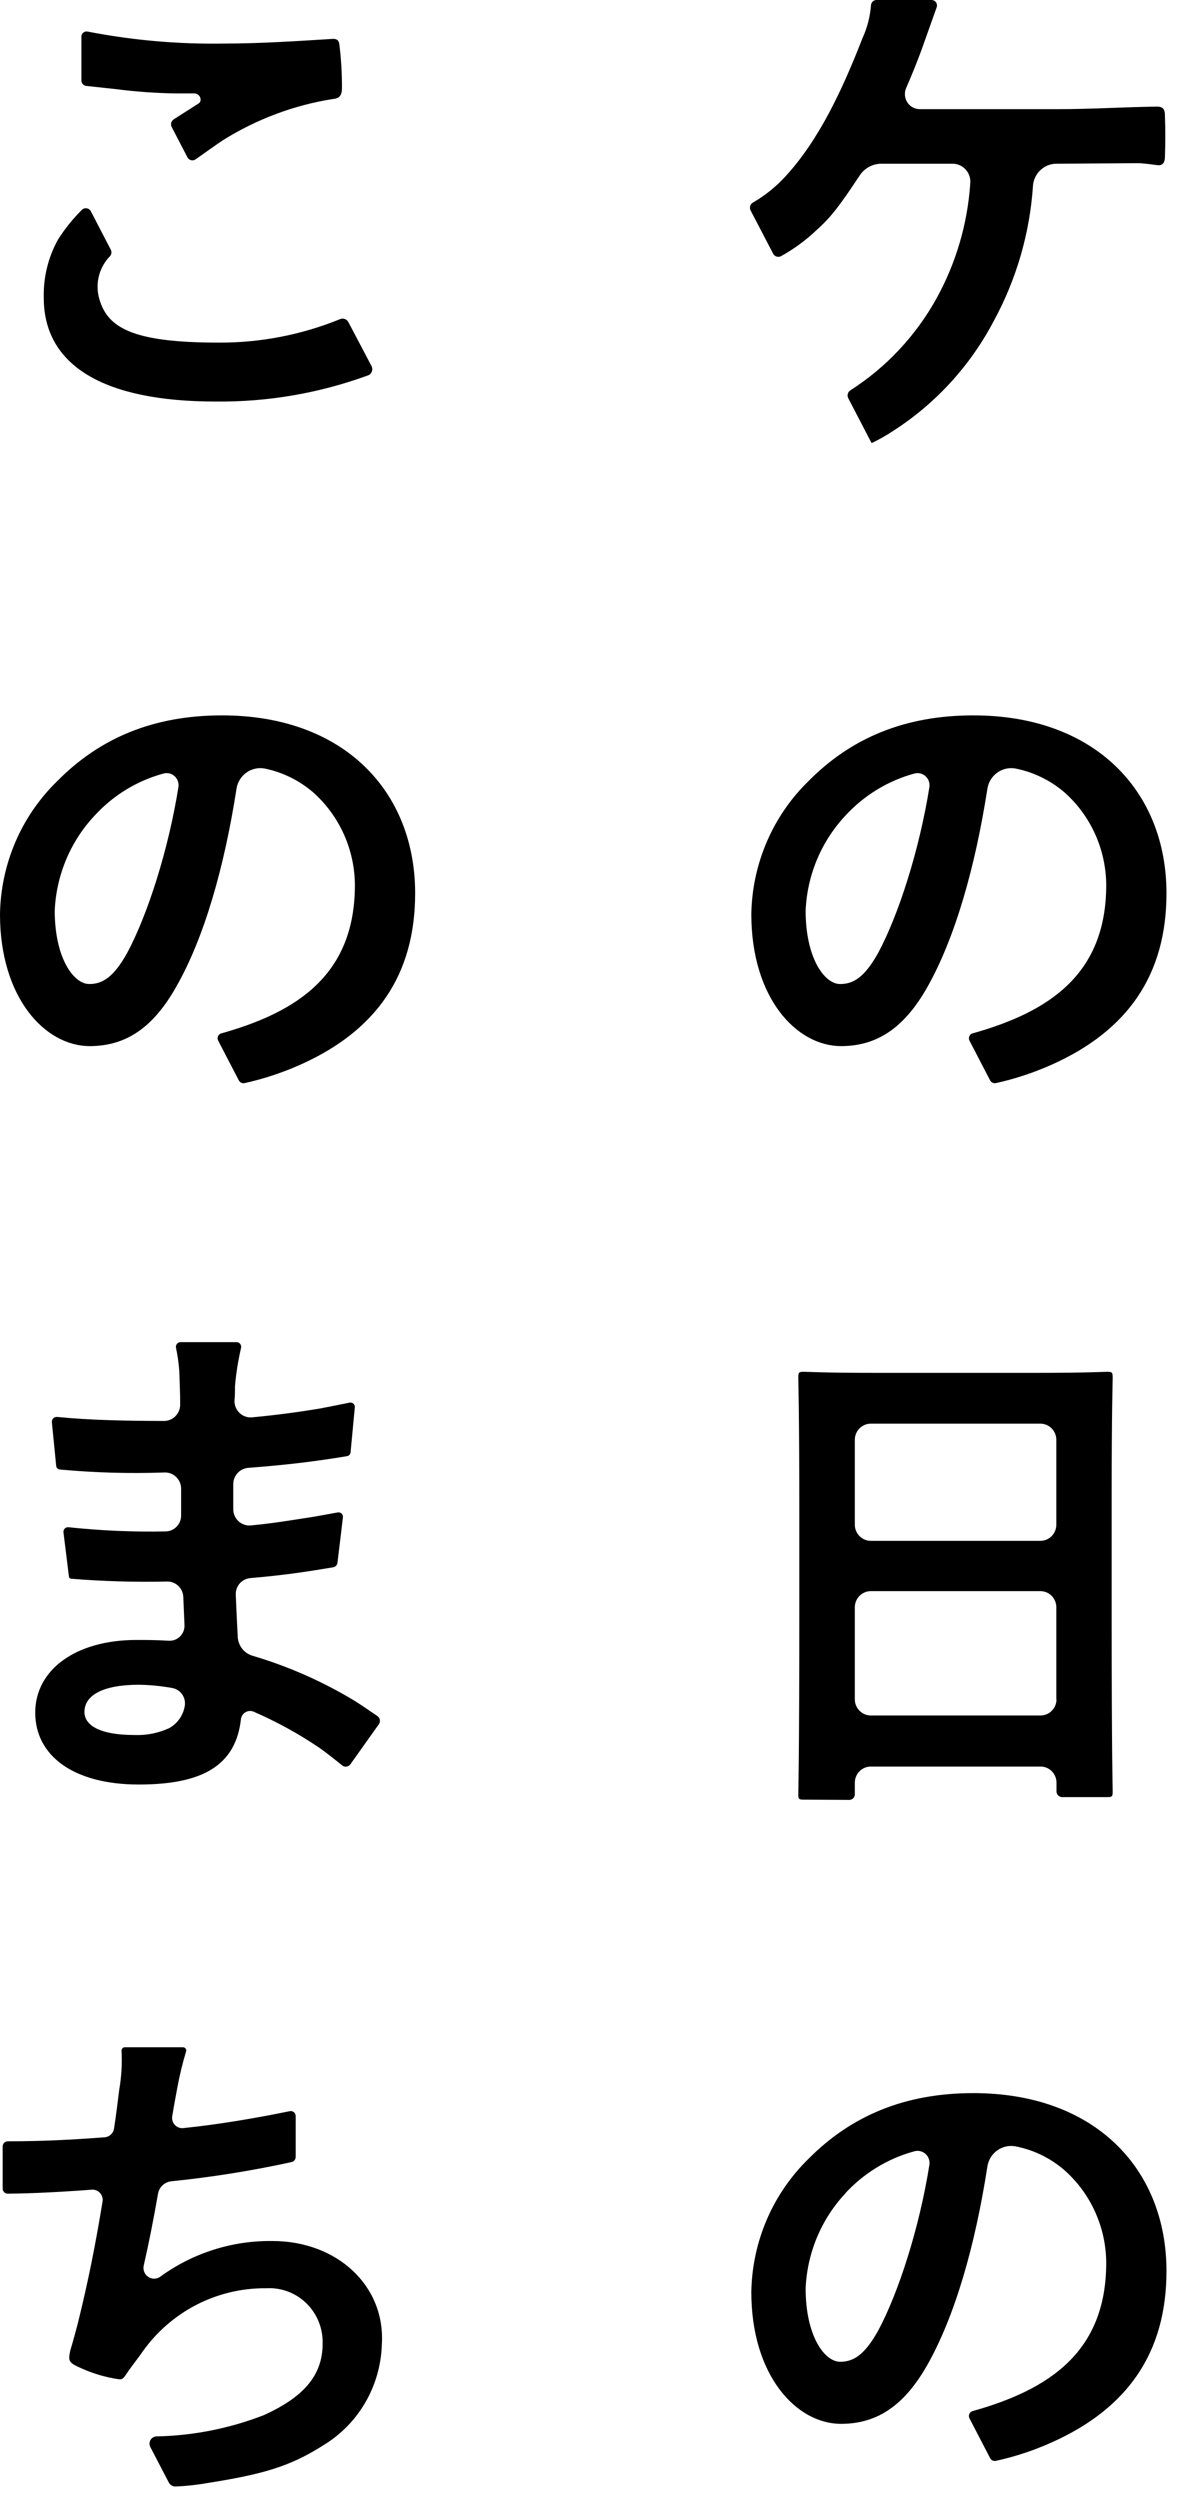 <svg width="50" height="106" fill="none" xmlns="http://www.w3.org/2000/svg"><path d="M44.805 6.942C44.556 6.941 44.316 7.035 44.132 7.204C43.948 7.373 43.833 7.606 43.809 7.856C43.678 9.872 43.11 11.835 42.147 13.605C41.15 15.506 39.681 17.112 37.885 18.266C37.59 18.462 37.282 18.636 36.963 18.788L35.974 16.885C35.946 16.829 35.938 16.764 35.954 16.703C35.969 16.641 36.007 16.588 36.059 16.552C37.582 15.579 38.84 14.237 39.72 12.646C40.544 11.151 41.032 9.49 41.147 7.782C41.158 7.677 41.147 7.572 41.115 7.471C41.084 7.371 41.032 7.279 40.963 7.2C40.894 7.121 40.81 7.057 40.716 7.013C40.622 6.968 40.519 6.944 40.415 6.942H37.369C37.191 6.942 37.015 6.987 36.857 7.073C36.7 7.158 36.565 7.28 36.465 7.43C35.645 8.667 35.275 9.178 34.634 9.751C34.179 10.185 33.67 10.558 33.122 10.862C33.093 10.877 33.061 10.887 33.028 10.889C32.995 10.892 32.962 10.888 32.931 10.878C32.9 10.867 32.871 10.851 32.846 10.829C32.821 10.807 32.8 10.781 32.785 10.751L31.834 8.926C31.818 8.897 31.808 8.866 31.805 8.833C31.802 8.801 31.805 8.768 31.814 8.737C31.823 8.705 31.838 8.676 31.858 8.651C31.879 8.626 31.904 8.604 31.932 8.589C32.456 8.284 32.931 7.9 33.338 7.449C34.718 5.938 35.707 3.854 36.571 1.633C36.774 1.192 36.898 0.718 36.937 0.233C36.938 0.171 36.963 0.112 37.007 0.068C37.051 0.024 37.11 3.12927e-06 37.172 1.07229e-05H39.504C39.541 -0 39.577 0.008 39.61 0.025C39.643 0.042 39.672 0.067 39.694 0.098C39.715 0.128 39.729 0.164 39.734 0.201C39.739 0.238 39.736 0.276 39.723 0.311C39.562 0.77 39.266 1.588 39.185 1.821C38.954 2.488 38.669 3.18 38.431 3.728C38.387 3.825 38.369 3.932 38.377 4.039C38.385 4.146 38.419 4.248 38.477 4.338C38.534 4.428 38.613 4.501 38.706 4.552C38.799 4.602 38.904 4.629 39.009 4.628H44.922C46.258 4.628 47.701 4.539 49.059 4.52C49.319 4.52 49.403 4.628 49.403 4.891C49.425 5.48 49.425 6.069 49.403 6.656C49.403 6.875 49.315 7.027 49.103 7.004C48.891 6.982 48.536 6.919 48.217 6.919L44.805 6.942Z" fill="black"/><path d="M34.092 76.305C33.876 76.305 33.855 76.286 33.855 76.068C33.855 75.916 33.898 74.631 33.898 68.316V64.11C33.898 59.886 33.855 58.557 33.855 58.427C33.855 58.187 33.876 58.164 34.092 58.164C34.243 58.164 34.975 58.209 37.065 58.209H43.977C46.068 58.209 46.822 58.164 46.95 58.164C47.166 58.164 47.188 58.187 47.188 58.427C47.188 58.557 47.144 59.886 47.144 63.458V68.29C47.144 74.543 47.188 75.827 47.188 75.957C47.188 76.175 47.166 76.197 46.95 76.197H45.039C44.977 76.196 44.917 76.171 44.873 76.126C44.83 76.081 44.805 76.02 44.805 75.957V75.587C44.805 75.497 44.787 75.407 44.753 75.324C44.719 75.241 44.669 75.166 44.606 75.102C44.544 75.039 44.469 74.988 44.387 74.954C44.305 74.919 44.217 74.902 44.128 74.902H36.93C36.75 74.902 36.578 74.974 36.451 75.102C36.324 75.231 36.252 75.405 36.252 75.587V76.079C36.252 76.11 36.246 76.141 36.234 76.171C36.222 76.2 36.205 76.226 36.183 76.248C36.16 76.27 36.134 76.287 36.105 76.299C36.077 76.311 36.046 76.316 36.014 76.316L34.092 76.305ZM36.922 65.332H44.12C44.3 65.332 44.472 65.26 44.599 65.131C44.726 65.003 44.798 64.828 44.798 64.647V61.048C44.798 60.867 44.726 60.692 44.599 60.564C44.472 60.435 44.3 60.363 44.12 60.363H36.93C36.75 60.363 36.578 60.435 36.451 60.564C36.324 60.692 36.252 60.867 36.252 61.048V64.647C36.252 64.828 36.324 65.003 36.451 65.131C36.578 65.26 36.75 65.332 36.93 65.332H36.922ZM44.798 72.051V68.149C44.798 68.059 44.78 67.97 44.746 67.887C44.712 67.804 44.662 67.728 44.599 67.665C44.536 67.601 44.462 67.551 44.38 67.516C44.297 67.482 44.209 67.464 44.12 67.464H36.93C36.841 67.464 36.753 67.482 36.671 67.516C36.589 67.551 36.514 67.601 36.451 67.665C36.388 67.728 36.338 67.804 36.304 67.887C36.27 67.97 36.252 68.059 36.252 68.149V72.051C36.252 72.233 36.324 72.407 36.451 72.535C36.578 72.664 36.75 72.736 36.93 72.736H44.128C44.307 72.736 44.48 72.664 44.606 72.535C44.734 72.407 44.805 72.233 44.805 72.051H44.798Z" fill="black"/><path d="M4.701 10.592C4.723 10.636 4.732 10.686 4.724 10.735C4.717 10.785 4.695 10.83 4.661 10.866C4.446 11.088 4.29 11.361 4.206 11.659C4.123 11.958 4.116 12.274 4.185 12.576C4.511 13.894 5.583 14.527 9.288 14.527C11.044 14.534 12.785 14.197 14.414 13.535C14.48 13.505 14.555 13.501 14.624 13.526C14.692 13.551 14.748 13.602 14.78 13.668L15.754 15.519C15.773 15.554 15.784 15.593 15.787 15.633C15.79 15.673 15.784 15.713 15.771 15.75C15.757 15.787 15.736 15.822 15.709 15.85C15.681 15.879 15.648 15.901 15.611 15.915C13.542 16.672 11.356 17.048 9.156 17.026C4.331 17.026 1.856 15.46 1.856 12.628C1.834 11.769 2.04 10.92 2.453 10.17C2.746 9.704 3.091 9.274 3.482 8.889C3.508 8.865 3.54 8.848 3.574 8.838C3.608 8.828 3.644 8.826 3.678 8.832C3.713 8.838 3.747 8.851 3.776 8.871C3.805 8.891 3.83 8.917 3.848 8.948L4.701 10.592ZM9.504 1.847C11.075 1.847 12.693 1.736 14.07 1.651C14.286 1.629 14.374 1.714 14.392 1.888C14.469 2.502 14.505 3.12 14.502 3.739C14.502 4.043 14.392 4.172 14.136 4.195C12.482 4.454 10.896 5.046 9.471 5.935C9.31 6.035 8.651 6.505 8.296 6.756C8.268 6.776 8.236 6.789 8.203 6.795C8.17 6.802 8.135 6.8 8.102 6.792C8.069 6.784 8.038 6.768 8.012 6.747C7.985 6.725 7.964 6.698 7.948 6.668L7.282 5.387C7.254 5.331 7.247 5.268 7.262 5.207C7.278 5.147 7.315 5.095 7.366 5.061C7.659 4.872 7.948 4.691 8.421 4.387C8.607 4.269 8.476 3.95 8.223 3.961C7.784 3.961 7.601 3.961 7.417 3.961C6.584 3.947 5.751 3.887 4.924 3.78L3.657 3.643C3.601 3.637 3.549 3.611 3.511 3.568C3.473 3.526 3.452 3.471 3.452 3.413V1.562C3.452 1.528 3.458 1.494 3.472 1.463C3.487 1.432 3.507 1.405 3.534 1.384C3.56 1.362 3.591 1.347 3.624 1.34C3.656 1.332 3.691 1.332 3.723 1.34C5.628 1.71 7.565 1.88 9.504 1.847Z" fill="black"/><path d="M5.056 88.607C5.15 88.066 5.184 87.516 5.155 86.967C5.152 86.947 5.153 86.927 5.158 86.908C5.163 86.889 5.172 86.871 5.185 86.855C5.197 86.84 5.213 86.828 5.23 86.819C5.248 86.81 5.267 86.805 5.287 86.804H7.762C7.784 86.804 7.805 86.809 7.825 86.819C7.844 86.829 7.861 86.844 7.874 86.862C7.886 86.881 7.895 86.902 7.897 86.924C7.9 86.946 7.897 86.968 7.89 86.989C7.74 87.484 7.618 87.987 7.524 88.496C7.447 88.925 7.377 89.273 7.304 89.729C7.293 89.794 7.297 89.861 7.316 89.925C7.335 89.988 7.368 90.046 7.412 90.095C7.457 90.144 7.512 90.181 7.573 90.205C7.634 90.229 7.7 90.238 7.765 90.232C9.281 90.08 10.954 89.788 12.287 89.514C12.318 89.507 12.35 89.508 12.381 89.515C12.412 89.523 12.441 89.538 12.465 89.559C12.489 89.579 12.509 89.605 12.522 89.635C12.535 89.664 12.541 89.696 12.539 89.729V91.461C12.537 91.511 12.519 91.559 12.487 91.597C12.455 91.635 12.412 91.662 12.364 91.672C10.679 92.041 8.975 92.313 7.26 92.487C7.122 92.502 6.993 92.563 6.892 92.659C6.791 92.755 6.724 92.882 6.7 93.02C6.506 94.13 6.315 95.1 6.096 96.059C6.075 96.15 6.083 96.244 6.117 96.33C6.151 96.416 6.21 96.489 6.286 96.54C6.363 96.591 6.453 96.618 6.544 96.616C6.636 96.614 6.725 96.584 6.799 96.529C8.184 95.524 9.853 94.995 11.558 95.019C14.275 95.019 16.358 96.9 16.193 99.424C16.164 100.286 15.922 101.127 15.49 101.871C15.057 102.614 14.446 103.235 13.715 103.678C12.294 104.582 11.152 104.907 8.816 105.278C8.361 105.359 7.901 105.409 7.439 105.429C7.383 105.428 7.327 105.413 7.278 105.383C7.23 105.354 7.189 105.313 7.161 105.263L6.374 103.752C6.351 103.706 6.339 103.655 6.34 103.603C6.342 103.551 6.356 103.501 6.382 103.456C6.408 103.411 6.445 103.374 6.489 103.347C6.533 103.321 6.583 103.306 6.634 103.304C8.19 103.273 9.728 102.968 11.181 102.405C12.821 101.664 13.682 100.754 13.682 99.38C13.692 99.063 13.637 98.747 13.521 98.453C13.404 98.158 13.228 97.892 13.004 97.67C12.78 97.448 12.512 97.276 12.219 97.164C11.925 97.053 11.611 97.004 11.298 97.022C10.271 97.01 9.256 97.249 8.339 97.719C7.423 98.19 6.633 98.878 6.037 99.724C5.843 100.006 5.627 100.269 5.433 100.55C5.239 100.831 5.217 100.902 5.027 100.879C4.468 100.796 3.923 100.634 3.409 100.398C3.064 100.246 2.936 100.161 2.936 99.961C2.944 99.814 2.972 99.668 3.02 99.528C3.13 99.158 3.214 98.832 3.302 98.503C3.734 96.755 4.035 95.256 4.349 93.349C4.36 93.284 4.356 93.217 4.337 93.154C4.319 93.091 4.286 93.032 4.242 92.983C4.198 92.934 4.144 92.896 4.083 92.872C4.022 92.847 3.957 92.837 3.892 92.842C2.061 92.983 0.805 93.009 0.329 93.012C0.301 93.013 0.273 93.008 0.247 92.997C0.221 92.987 0.197 92.971 0.177 92.951C0.157 92.931 0.141 92.907 0.13 92.881C0.119 92.854 0.113 92.826 0.113 92.798V91.006C0.114 90.977 0.12 90.949 0.131 90.922C0.143 90.896 0.159 90.872 0.179 90.853C0.2 90.832 0.224 90.817 0.25 90.806C0.277 90.796 0.305 90.791 0.333 90.791C1.798 90.791 3.009 90.728 4.441 90.621C4.538 90.613 4.63 90.572 4.702 90.505C4.774 90.438 4.821 90.348 4.836 90.251C4.932 89.632 5.001 89.047 5.056 88.607Z" fill="black"/><path d="M43.069 32.586C42.934 32.561 42.795 32.563 42.661 32.594C42.526 32.624 42.399 32.682 42.288 32.763C42.176 32.844 42.081 32.948 42.01 33.067C41.939 33.186 41.892 33.318 41.872 33.456C41.356 36.77 40.503 39.772 39.328 41.853C38.402 43.485 37.285 44.355 35.667 44.355C33.778 44.355 31.863 42.312 31.863 38.765C31.879 37.708 32.102 36.665 32.518 35.695C32.935 34.725 33.537 33.849 34.29 33.116C36.099 31.287 38.376 30.332 41.279 30.332C46.438 30.332 49.469 33.549 49.469 37.877C49.469 41.334 47.822 43.7 44.614 45.136C43.848 45.48 43.05 45.744 42.231 45.925C42.184 45.934 42.135 45.927 42.091 45.906C42.048 45.885 42.012 45.85 41.989 45.807L41.114 44.122C41.1 44.094 41.091 44.062 41.09 44.03C41.089 43.998 41.095 43.966 41.108 43.937C41.12 43.907 41.139 43.881 41.163 43.86C41.187 43.839 41.216 43.823 41.246 43.815C44.479 42.908 46.914 41.32 46.914 37.521C46.909 36.781 46.75 36.05 46.447 35.375C46.144 34.701 45.705 34.099 45.156 33.608C44.559 33.092 43.84 32.74 43.069 32.586ZM35.843 34.593C34.824 35.686 34.229 37.113 34.166 38.613C34.166 40.616 34.96 41.723 35.63 41.723C36.19 41.723 36.663 41.442 37.245 40.398C38.109 38.787 38.991 36.033 39.416 33.364C39.427 33.279 39.417 33.192 39.387 33.112C39.357 33.032 39.307 32.96 39.243 32.904C39.179 32.848 39.101 32.809 39.018 32.791C38.935 32.773 38.849 32.777 38.768 32.801C37.646 33.109 36.632 33.73 35.843 34.593Z" fill="black"/><path d="M43.069 91.006C42.934 90.98 42.795 90.982 42.661 91.012C42.527 91.042 42.4 91.099 42.288 91.18C42.176 91.261 42.081 91.364 42.01 91.483C41.938 91.602 41.892 91.734 41.872 91.872C41.356 95.204 40.503 98.192 39.328 100.272C38.402 101.901 37.285 102.771 35.667 102.771C33.778 102.771 31.863 100.728 31.863 97.185C31.879 96.127 32.102 95.083 32.518 94.113C32.935 93.143 33.537 92.266 34.29 91.532C36.099 89.706 38.376 88.748 41.279 88.748C46.438 88.748 49.469 91.965 49.469 96.293C49.469 99.75 47.822 102.116 44.614 103.552C43.849 103.898 43.05 104.162 42.231 104.341C42.184 104.351 42.134 104.345 42.09 104.323C42.047 104.302 42.011 104.267 41.989 104.223L41.114 102.538C41.1 102.51 41.091 102.478 41.09 102.446C41.089 102.414 41.095 102.382 41.108 102.352C41.12 102.323 41.139 102.297 41.163 102.276C41.187 102.255 41.216 102.239 41.246 102.231C44.479 101.324 46.914 99.736 46.914 95.937C46.909 95.197 46.75 94.467 46.447 93.793C46.144 93.119 45.705 92.518 45.156 92.028C44.561 91.509 43.842 91.156 43.069 91.006ZM35.843 93.009C34.824 94.103 34.229 95.531 34.166 97.033C34.166 99.032 34.96 100.139 35.63 100.139C36.19 100.139 36.663 99.858 37.245 98.814C38.109 97.203 38.991 94.453 39.416 91.78C39.427 91.695 39.417 91.608 39.387 91.528C39.357 91.447 39.307 91.376 39.243 91.32C39.179 91.264 39.101 91.225 39.018 91.207C38.935 91.189 38.849 91.193 38.768 91.217C37.647 91.524 36.634 92.142 35.843 93.001V93.009Z" fill="black"/><path d="M11.225 32.586C11.09 32.561 10.95 32.563 10.816 32.594C10.682 32.624 10.555 32.682 10.443 32.763C10.331 32.844 10.237 32.948 10.165 33.067C10.094 33.186 10.047 33.318 10.028 33.456C9.512 36.77 8.659 39.772 7.465 41.853C6.539 43.485 5.422 44.355 3.804 44.355C1.915 44.355 0 42.312 0 38.765C0.016 37.708 0.239 36.664 0.656 35.694C1.073 34.724 1.677 33.848 2.431 33.116C4.236 31.287 6.513 30.332 9.416 30.332C14.579 30.332 17.606 33.549 17.606 37.877C17.606 41.334 15.959 43.7 12.752 45.136C11.986 45.48 11.187 45.744 10.368 45.925C10.321 45.934 10.272 45.927 10.228 45.906C10.185 45.885 10.149 45.85 10.127 45.807L9.252 44.122C9.237 44.093 9.229 44.062 9.228 44.029C9.227 43.997 9.233 43.965 9.246 43.935C9.259 43.906 9.278 43.88 9.303 43.859C9.327 43.838 9.356 43.823 9.387 43.815C12.616 42.908 15.051 41.32 15.051 37.521C15.046 36.781 14.887 36.05 14.584 35.375C14.281 34.701 13.842 34.099 13.294 33.608C12.702 33.094 11.99 32.742 11.225 32.586ZM4.002 34.593C2.982 35.685 2.386 37.113 2.321 38.613C2.321 40.616 3.119 41.723 3.786 41.723C4.342 41.723 4.818 41.442 5.396 40.398C6.261 38.787 7.143 36.033 7.568 33.364C7.58 33.279 7.571 33.192 7.541 33.112C7.511 33.032 7.462 32.96 7.398 32.904C7.334 32.848 7.256 32.809 7.173 32.791C7.091 32.773 7.004 32.776 6.923 32.801C5.802 33.107 4.789 33.729 4.002 34.593Z" fill="black"/><path d="M7.099 67.057C5.736 67.087 4.372 67.048 3.013 66.938C2.992 66.936 2.972 66.927 2.956 66.912C2.94 66.898 2.929 66.878 2.925 66.857C2.896 66.605 2.79 65.787 2.691 64.972C2.687 64.943 2.691 64.914 2.7 64.886C2.709 64.858 2.725 64.833 2.745 64.812C2.766 64.791 2.79 64.775 2.818 64.765C2.845 64.755 2.874 64.751 2.903 64.754C4.275 64.901 5.654 64.96 7.033 64.932C7.121 64.929 7.207 64.91 7.287 64.874C7.367 64.837 7.439 64.786 7.499 64.721C7.559 64.657 7.606 64.582 7.637 64.499C7.669 64.416 7.683 64.328 7.681 64.24C7.681 63.869 7.681 63.481 7.681 63.103C7.679 63.012 7.659 62.923 7.622 62.84C7.585 62.757 7.533 62.682 7.467 62.62C7.402 62.558 7.325 62.509 7.241 62.477C7.157 62.445 7.068 62.43 6.978 62.433C5.495 62.486 4.011 62.444 2.533 62.307C2.495 62.304 2.46 62.287 2.432 62.26C2.405 62.233 2.388 62.197 2.383 62.159C2.358 61.885 2.288 61.215 2.2 60.308C2.197 60.277 2.2 60.246 2.21 60.217C2.22 60.188 2.237 60.161 2.258 60.139C2.279 60.117 2.305 60.1 2.334 60.09C2.363 60.079 2.393 60.075 2.424 60.078C3.819 60.219 5.389 60.245 6.96 60.249C7.05 60.248 7.139 60.23 7.222 60.194C7.305 60.159 7.381 60.107 7.444 60.042C7.507 59.977 7.557 59.9 7.591 59.815C7.625 59.731 7.642 59.64 7.641 59.549C7.641 59.071 7.619 58.646 7.604 58.138C7.58 57.806 7.533 57.476 7.465 57.15C7.458 57.12 7.458 57.09 7.465 57.061C7.472 57.031 7.485 57.004 7.504 56.98C7.522 56.957 7.546 56.938 7.573 56.925C7.6 56.912 7.629 56.905 7.659 56.906H10.031C10.062 56.906 10.092 56.913 10.119 56.926C10.146 56.94 10.17 56.96 10.188 56.984C10.206 57.008 10.219 57.037 10.225 57.067C10.231 57.097 10.23 57.128 10.222 57.157C10.098 57.688 10.012 58.228 9.966 58.772C9.966 58.994 9.966 59.179 9.944 59.397C9.942 59.493 9.961 59.588 9.998 59.676C10.035 59.764 10.089 59.844 10.158 59.909C10.227 59.975 10.308 60.026 10.398 60.058C10.487 60.09 10.581 60.103 10.676 60.097C11.774 59.993 12.708 59.864 13.535 59.727C13.806 59.678 14.469 59.545 14.828 59.471C14.856 59.465 14.885 59.466 14.913 59.474C14.941 59.481 14.966 59.495 14.988 59.515C15.009 59.534 15.025 59.559 15.036 59.586C15.046 59.613 15.05 59.642 15.047 59.671C15.011 60.075 14.934 60.893 14.868 61.578C14.864 61.618 14.848 61.656 14.82 61.685C14.793 61.715 14.757 61.734 14.718 61.741C13.407 61.959 12.188 62.111 10.526 62.237C10.353 62.251 10.192 62.33 10.074 62.459C9.957 62.588 9.892 62.757 9.892 62.933C9.892 63.303 9.892 63.655 9.892 64.003C9.894 64.096 9.915 64.189 9.953 64.275C9.991 64.36 10.046 64.437 10.115 64.5C10.183 64.564 10.264 64.612 10.351 64.643C10.439 64.674 10.532 64.687 10.625 64.68C11.595 64.588 12.378 64.454 13.308 64.31L14.319 64.128C14.348 64.122 14.378 64.123 14.407 64.131C14.436 64.139 14.463 64.155 14.485 64.175C14.507 64.196 14.523 64.222 14.533 64.25C14.543 64.279 14.546 64.309 14.542 64.34C14.498 64.71 14.418 65.398 14.311 66.261C14.305 66.308 14.285 66.352 14.252 66.386C14.22 66.421 14.178 66.444 14.132 66.453C12.96 66.65 11.99 66.794 10.61 66.912C10.438 66.928 10.279 67.009 10.165 67.14C10.051 67.271 9.991 67.442 9.999 67.616C10.024 68.212 10.05 68.823 10.083 69.419C10.095 69.599 10.162 69.77 10.274 69.911C10.386 70.051 10.538 70.153 10.709 70.204C12.233 70.654 13.693 71.299 15.055 72.125C15.238 72.236 15.725 72.569 16.006 72.762C16.034 72.78 16.056 72.804 16.074 72.832C16.092 72.86 16.104 72.891 16.109 72.923C16.115 72.956 16.114 72.989 16.106 73.021C16.098 73.053 16.084 73.083 16.065 73.11L14.868 74.794C14.849 74.824 14.823 74.849 14.794 74.868C14.764 74.887 14.731 74.9 14.696 74.904C14.662 74.909 14.626 74.907 14.593 74.897C14.559 74.886 14.528 74.869 14.502 74.846C14.235 74.628 13.77 74.261 13.543 74.106C12.663 73.511 11.732 72.999 10.76 72.577C10.704 72.553 10.644 72.542 10.583 72.546C10.523 72.549 10.464 72.567 10.412 72.598C10.359 72.628 10.314 72.671 10.281 72.722C10.247 72.772 10.226 72.831 10.218 72.891C9.999 74.853 8.596 75.664 5.887 75.664C3.09 75.664 1.494 74.424 1.494 72.617C1.494 70.811 3.192 69.534 5.792 69.534C6.191 69.534 6.575 69.534 7.157 69.567C7.246 69.572 7.334 69.559 7.417 69.527C7.5 69.496 7.575 69.447 7.638 69.384C7.7 69.321 7.75 69.246 7.782 69.162C7.814 69.079 7.828 68.99 7.824 68.9C7.806 68.478 7.787 68.075 7.773 67.697C7.762 67.524 7.687 67.361 7.562 67.242C7.436 67.123 7.271 67.056 7.099 67.057ZM5.902 71.433C4.335 71.433 3.581 71.892 3.581 72.588C3.581 73.15 4.225 73.565 5.711 73.565C6.215 73.584 6.717 73.484 7.176 73.273C7.345 73.179 7.492 73.048 7.605 72.89C7.718 72.732 7.795 72.55 7.831 72.358C7.849 72.271 7.849 72.181 7.832 72.093C7.815 72.006 7.78 71.922 7.73 71.849C7.68 71.775 7.616 71.713 7.542 71.665C7.467 71.617 7.384 71.584 7.297 71.57C6.836 71.487 6.37 71.441 5.902 71.433Z" fill="black"/></svg>